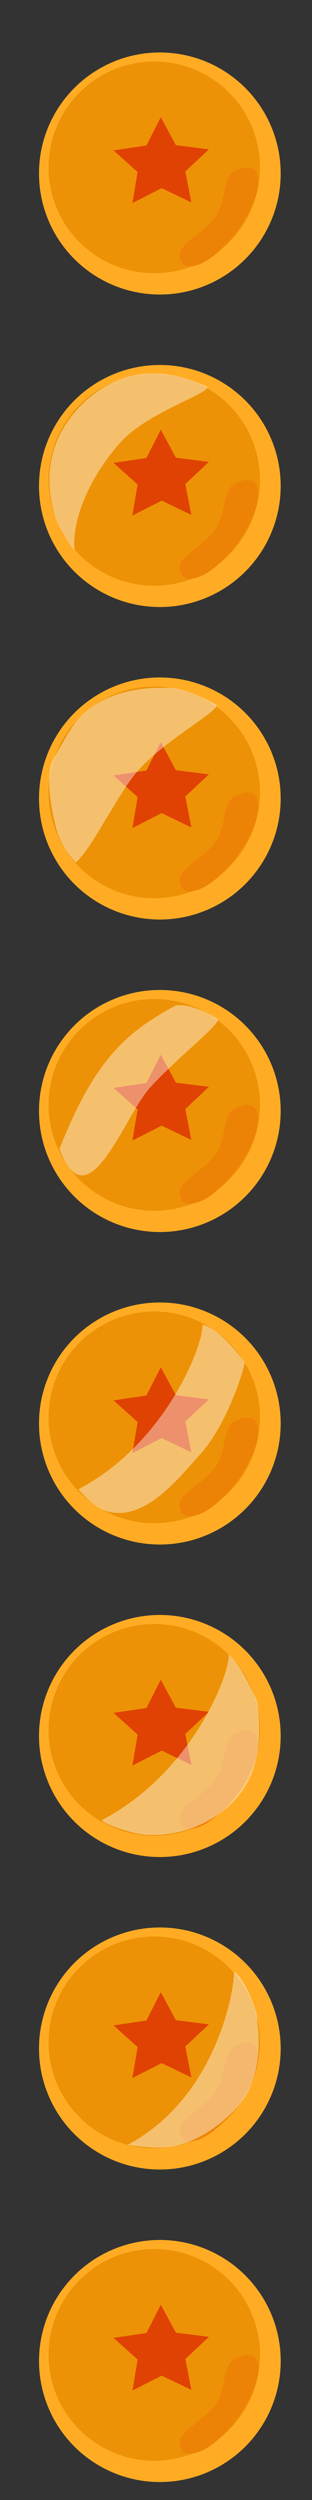 <?xml version="1.0" encoding="UTF-8" standalone="no"?>
<svg
   xmlns:dc="http://purl.org/dc/elements/1.1/"
   xmlns:cc="http://creativecommons.org/ns#"
   xmlns:rdf="http://www.w3.org/1999/02/22-rdf-syntax-ns#"
   xmlns:svg="http://www.w3.org/2000/svg"
   xmlns="http://www.w3.org/2000/svg"
   height="256"
   width="32"
   version="1.1"
   id="svg2">
  <rect width="100%" height="100%" fill="#333333" stroke="none"/>
  <defs
     id="defs6" />
  <g
     id="g3100-0"
     transform="matrix(0.937,0,0,0.937,0.003,-31.875)">
    <circle
       r="13.227"
       cy="52.979"
       cx="17.493"
       style="fill:#ffac24;fill-opacity:1;fill-rule:nonzero;stroke:none;stroke-width:0.186"
       id="path3060-1" />
    <circle
       r="11.573"
       cy="52.31"
       cx="16.884"
       style="fill:#ed9206;fill-opacity:1;fill-rule:nonzero;stroke:none;stroke-width:0.162"
       id="path3060-7-52" />
    <path
       style="fill:#ed8306;fill-opacity:1;fill-rule:nonzero;stroke:none;stroke-width:1.067"
       d="m 20.358,63.085 c -0.384,-0.149 -0.628,-0.537 -0.703,-1.118 -0.168,-1.31 2.781,-2.531 3.99,-4.355 1.191,-1.795 0.629,-4.198 2.122,-4.924 0.749,-0.364 1.165,-0.446 1.621,-0.319 0.575,0.16 0.812,0.525 0.861,1.329 0.153,2.496 -2.821,7.117 -5.695,8.848 -0.768,0.462 -1.763,0.707 -2.196,0.539 z"
       id="path4077-67" />
    <path
       style="opacity:0.55;fill:#d40000;fill-opacity:1;fill-rule:nonzero;stroke:none"
       id="path4071-7"
       d="M 15.8,15.8 13.49,14.62 11.208,15.854 11.616,13.292 9.737,11.503 12.3,11.1 l 1.121,-2.34 1.175,2.313 2.572,0.343 -1.836,1.833 z"
       transform="matrix(1.405,0,0,1.323,-1.259,35.235)" />
  </g>
  <g
     id="g3100-1-8-8"
     transform="matrix(0.937,0,0,0.937,8.822,190.593)">
    <g
       transform="translate(-9.409,1.636)"
       id="g3339">
      <circle
         r="13.227"
         cy="52.979"
         cx="17.493"
         id="path3060-11-9-8"
         style="fill:#ffac24;fill-opacity:1;fill-rule:nonzero;stroke:none;stroke-width:0.186" />
      <circle
         r="11.573"
         cy="52.31"
         cx="16.884"
         id="path3060-7-9-4-8"
         style="fill:#ed9206;fill-opacity:1;fill-rule:nonzero;stroke:none;stroke-width:0.162" />
      <path
         id="path4077-9-1-3"
         d="m 20.358,63.085 c -0.384,-0.149 -0.628,-0.537 -0.703,-1.118 -0.168,-1.31 2.781,-2.531 3.99,-4.355 1.191,-1.795 0.629,-4.198 2.122,-4.924 0.749,-0.364 1.165,-0.446 1.621,-0.319 0.575,0.16 0.812,0.525 0.861,1.329 0.153,2.496 -2.821,7.117 -5.695,8.848 -0.768,0.462 -1.763,0.707 -2.196,0.539 z"
         style="fill:#ed8306;fill-opacity:1;fill-rule:nonzero;stroke:none;stroke-width:1.067" />
      <path
         transform="matrix(1.405,0,0,1.323,-1.259,35.235)"
         d="M 15.8,15.8 13.49,14.62 11.208,15.854 11.616,13.292 9.737,11.503 12.3,11.1 l 1.121,-2.34 1.175,2.313 2.572,0.343 -1.836,1.833 z"
         id="path4071-51-2-5"
         style="opacity:0.55;fill:#d40000;fill-opacity:1;fill-rule:nonzero;stroke:none" />
    </g>
  </g>
  <g
     transform="translate(0,-0.128)"
     id="g1029">
    <g
       id="g3100"
       transform="matrix(0.937,0,0,0.937,0.003,0.254)">
      <circle
         id="path3060"
         style="fill:#ffac24;fill-opacity:1;fill-rule:nonzero;stroke:none;stroke-width:0.186"
         cx="17.493"
         cy="52.979"
         r="13.227" />
      <circle
         id="path3060-7"
         style="fill:#ed9206;fill-opacity:1;fill-rule:nonzero;stroke:none;stroke-width:0.162"
         cx="16.884"
         cy="52.31"
         r="11.573" />
      <path
         id="path4077"
         d="m 20.358,63.085 c -0.384,-0.149 -0.628,-0.537 -0.703,-1.118 -0.168,-1.31 2.781,-2.531 3.99,-4.355 1.191,-1.795 0.629,-4.198 2.122,-4.924 0.749,-0.364 1.165,-0.446 1.621,-0.319 0.575,0.16 0.812,0.525 0.861,1.329 0.153,2.496 -2.821,7.117 -5.695,8.848 -0.768,0.462 -1.763,0.707 -2.196,0.539 z"
         style="fill:#ed8306;fill-opacity:1;fill-rule:nonzero;stroke:none;stroke-width:1.067" />
      <path
         transform="matrix(1.405,0,0,1.323,-1.259,35.235)"
         d="M 15.8,15.8 13.49,14.62 11.208,15.854 11.616,13.292 9.737,11.503 12.3,11.1 l 1.121,-2.34 1.175,2.313 2.572,0.343 -1.836,1.833 z"
         id="path4071"
         style="opacity:0.55;fill:#d40000;fill-opacity:1;fill-rule:nonzero;stroke:none" />
    </g>
    <path
       style="opacity:0.42;fill:#ffffff;fill-opacity:1;fill-rule:evenodd;stroke:none;stroke-width:0.999"
       d="M 5.684,53.146 C 4.259,48.48 5.505,45.057 7.409,42.661 9.465,40.076 12.472,38.297 15.814,38.384 c 2.45,-0.111 5.48,1.373 5.48,1.373 -0.079,0.785 -6.131,2.6 -8.918,5.65 -2.283,2.499 -5.063,7.074 -4.738,11.085 -0.681,-0.874 -1.464,-2.109 -1.954,-3.347 z"
       id="path4121-4" />
  </g>
  <g
     transform="translate(0,0.054)"
     id="g1021">
    <g
       transform="matrix(0.937,0,0,0.937,0.003,32.071)"
       id="g3100-1">
      <circle
         id="path3060-11"
         style="fill:#ffac24;fill-opacity:1;fill-rule:nonzero;stroke:none;stroke-width:0.186"
         cx="17.493"
         cy="52.979"
         r="13.227" />
      <circle
         id="path3060-7-9"
         style="fill:#ed9206;fill-opacity:1;fill-rule:nonzero;stroke:none;stroke-width:0.162"
         cx="16.884"
         cy="52.31"
         r="11.573" />
      <path
         id="path4077-9"
         d="m 20.358,63.085 c -0.384,-0.149 -0.628,-0.537 -0.703,-1.118 -0.168,-1.31 2.781,-2.531 3.99,-4.355 1.191,-1.795 0.629,-4.198 2.122,-4.924 0.749,-0.364 1.165,-0.446 1.621,-0.319 0.575,0.16 0.812,0.525 0.861,1.329 0.153,2.496 -2.821,7.117 -5.695,8.848 -0.768,0.462 -1.763,0.707 -2.196,0.539 z"
         style="fill:#ed8306;fill-opacity:1;fill-rule:nonzero;stroke:none;stroke-width:1.067" />
      <path
         transform="matrix(1.405,0,0,1.323,-1.259,35.235)"
         d="M 15.8,15.8 13.49,14.62 11.208,15.854 11.616,13.292 9.737,11.503 12.3,11.1 l 1.121,-2.34 1.175,2.313 2.572,0.343 -1.836,1.833 z"
         id="path4071-51"
         style="opacity:0.55;fill:#d40000;fill-opacity:1;fill-rule:nonzero;stroke:none" />
    </g>
    <path
       style="opacity:0.42;fill:#ffffff;fill-opacity:1;fill-rule:evenodd;stroke:none;stroke-width:0.999"
       d="m 5.96,85.426 c -0.534,-1.605 -1.483,-6.081 -0.447,-7.844 1.028,-1.75 1.887,-3.411 2.806,-4.33 1.079,-1.078 3.838,-3.176 9.461,-2.841 1.807,0.204 4.457,1.742 4.457,1.742 -0.079,0.785 -5.182,3.528 -7.969,6.578 -2.145,2.347 -4.724,7.975 -6.502,9.55 C 7.396,87.801 6.632,87.113 5.96,85.426 Z"
       id="path4121-4-6" />
  </g>
  <g
     transform="translate(0,0.181)"
     id="g1013">
    <g
       transform="matrix(0.937,0,0,0.937,0.003,63.944)"
       id="g3100-0-0">
      <circle
         id="path3060-1-1"
         style="fill:#ffac24;fill-opacity:1;fill-rule:nonzero;stroke:none;stroke-width:0.186"
         cx="17.493"
         cy="52.979"
         r="13.227" />
      <circle
         id="path3060-7-52-0"
         style="fill:#ed9206;fill-opacity:1;fill-rule:nonzero;stroke:none;stroke-width:0.162"
         cx="16.884"
         cy="52.31"
         r="11.573" />
      <path
         id="path4077-67-5"
         d="m 20.358,63.085 c -0.384,-0.149 -0.628,-0.537 -0.703,-1.118 -0.168,-1.31 2.781,-2.531 3.99,-4.355 1.191,-1.795 0.629,-4.198 2.122,-4.924 0.749,-0.364 1.165,-0.446 1.621,-0.319 0.575,0.16 0.812,0.525 0.861,1.329 0.153,2.496 -2.821,7.117 -5.695,8.848 -0.768,0.462 -1.763,0.707 -2.196,0.539 z"
         style="fill:#ed8306;fill-opacity:1;fill-rule:nonzero;stroke:none;stroke-width:1.067" />
      <path
         transform="matrix(1.405,0,0,1.323,-1.259,35.235)"
         d="M 15.8,15.8 13.49,14.62 11.208,15.854 11.616,13.292 9.737,11.503 12.3,11.1 l 1.121,-2.34 1.175,2.313 2.572,0.343 -1.836,1.833 z"
         id="path4071-7-0"
         style="opacity:0.55;fill:#d40000;fill-opacity:1;fill-rule:nonzero;stroke:none" />
    </g>
    <path
       style="opacity:0.42;fill:#ffffff;fill-opacity:1;fill-rule:evenodd;stroke:none;stroke-width:0.999"
       d="m 6.101,117.464 c 3.575,-9.005 6.715,-11.885 11.915,-14.679 1.807,-0.275 4.361,1.407 4.361,1.407 -0.079,0.785 -4.173,3.912 -6.96,6.962 -2.708,2.964 -6.411,14.092 -9.316,6.31 z"
       id="path4121-4-6-5" />
  </g>
  <g
     transform="translate(0,-0.295)"
     id="g1005">
    <g
       id="g3100-5"
       transform="matrix(0.937,0,0,0.937,0.003,96.42)">
      <circle
         id="path3060-8"
         style="fill:#ffac24;fill-opacity:1;fill-rule:nonzero;stroke:none;stroke-width:0.186"
         cx="17.493"
         cy="52.979"
         r="13.227" />
      <circle
         id="path3060-7-86"
         style="fill:#ed9206;fill-opacity:1;fill-rule:nonzero;stroke:none;stroke-width:0.162"
         cx="16.884"
         cy="52.31"
         r="11.573" />
      <path
         id="path4077-4"
         d="m 20.358,63.085 c -0.384,-0.149 -0.628,-0.537 -0.703,-1.118 -0.168,-1.31 2.781,-2.531 3.99,-4.355 1.191,-1.795 0.629,-4.198 2.122,-4.924 0.749,-0.364 1.165,-0.446 1.621,-0.319 0.575,0.16 0.812,0.525 0.861,1.329 0.153,2.496 -2.821,7.117 -5.695,8.848 -0.768,0.462 -1.763,0.707 -2.196,0.539 z"
         style="fill:#ed8306;fill-opacity:1;fill-rule:nonzero;stroke:none;stroke-width:1.067" />
      <path
         transform="matrix(1.405,0,0,1.323,-1.259,35.235)"
         d="M 15.8,15.8 13.49,14.62 11.208,15.854 11.616,13.292 9.737,11.503 12.3,11.1 l 1.121,-2.34 1.175,2.313 2.572,0.343 -1.836,1.833 z"
         id="path4071-5"
         style="opacity:0.55;fill:#d40000;fill-opacity:1;fill-rule:nonzero;stroke:none" />
    </g>
    <path
       style="opacity:0.42;fill:#ffffff;fill-opacity:1;fill-rule:evenodd;stroke:none;stroke-width:0.999"
       d="m 8.037,152.799 c 8.944,-4.694 12.802,-14.711 12.73,-16.834 1.759,0.252 4.335,3.827 4.335,3.827 -0.079,0.785 -1.835,6.442 -4.622,9.492 -1.983,2.17 -5.268,6.413 -8.884,5.896 -1.322,-0.189 -2.154,-0.807 -3.56,-2.381 z"
       id="path4121-4-6-5-9" />
  </g>
  <g
     transform="translate(0,-0.113)"
     id="g997">
    <g
       transform="matrix(0.937,0,0,0.937,0.003,128.238)"
       id="g3100-1-8">
      <circle
         id="path3060-11-9"
         style="fill:#ffac24;fill-opacity:1;fill-rule:nonzero;stroke:none;stroke-width:0.186"
         cx="17.493"
         cy="52.979"
         r="13.227" />
      <circle
         id="path3060-7-9-4"
         style="fill:#ed9206;fill-opacity:1;fill-rule:nonzero;stroke:none;stroke-width:0.162"
         cx="16.884"
         cy="52.31"
         r="11.573" />
      <path
         id="path4077-9-1"
         d="m 20.358,63.085 c -0.384,-0.149 -0.628,-0.537 -0.703,-1.118 -0.168,-1.31 2.781,-2.531 3.99,-4.355 1.191,-1.795 0.629,-4.198 2.122,-4.924 0.749,-0.364 1.165,-0.446 1.621,-0.319 0.575,0.16 0.812,0.525 0.861,1.329 0.153,2.496 -2.821,7.117 -5.695,8.848 -0.768,0.462 -1.763,0.707 -2.196,0.539 z"
         style="fill:#ed8306;fill-opacity:1;fill-rule:nonzero;stroke:none;stroke-width:1.067" />
      <path
         transform="matrix(1.405,0,0,1.323,-1.259,35.235)"
         d="M 15.8,15.8 13.49,14.62 11.208,15.854 11.616,13.292 9.737,11.503 12.3,11.1 l 1.121,-2.34 1.175,2.313 2.572,0.343 -1.836,1.833 z"
         id="path4071-51-2"
         style="opacity:0.55;fill:#d40000;fill-opacity:1;fill-rule:nonzero;stroke:none" />
    </g>
    <path
       style="opacity:0.42;fill:#ffffff;fill-opacity:1;fill-rule:evenodd;stroke:none;stroke-width:0.999"
       d="m 10.442,186.499 c 3.222,-1.691 5.89,-4.087 7.895,-6.558 3.56,-4.389 5.174,-9.02 5.128,-10.378 1.423,1.21 2.907,4.798 2.907,4.798 0.396,2.953 0.538,6.984 -2.249,10.034 -2.06,2.255 -5.592,3.903 -9.358,3.583 -1.249,-0.106 -4.171,-1.085 -4.322,-1.479 z"
       id="path4121-4-6-5-9-2" />
  </g>
  <g
     transform="translate(0,-0.276)"
     id="g989">
    <g
       id="g3100-5-3"
       transform="matrix(0.937,0,0,0.937,0.003,160.401)">
      <circle
         id="path3060-8-8"
         style="fill:#ffac24;fill-opacity:1;fill-rule:nonzero;stroke:none;stroke-width:0.186"
         cx="17.493"
         cy="52.979"
         r="13.227" />
      <circle
         id="path3060-7-86-6"
         style="fill:#ed9206;fill-opacity:1;fill-rule:nonzero;stroke:none;stroke-width:0.162"
         cx="16.884"
         cy="52.31"
         r="11.573" />
      <path
         id="path4077-4-0"
         d="m 20.358,63.085 c -0.384,-0.149 -0.628,-0.537 -0.703,-1.118 -0.168,-1.31 2.781,-2.531 3.99,-4.355 1.191,-1.795 0.629,-4.198 2.122,-4.924 0.749,-0.364 1.165,-0.446 1.621,-0.319 0.575,0.16 0.812,0.525 0.861,1.329 0.153,2.496 -2.821,7.117 -5.695,8.848 -0.768,0.462 -1.763,0.707 -2.196,0.539 z"
         style="fill:#ed8306;fill-opacity:1;fill-rule:nonzero;stroke:none;stroke-width:1.067" />
      <path
         transform="matrix(1.405,0,0,1.323,-1.259,35.235)"
         d="M 15.8,15.8 13.49,14.62 11.208,15.854 11.616,13.292 9.737,11.503 12.3,11.1 l 1.121,-2.34 1.175,2.313 2.572,0.343 -1.836,1.833 z"
         id="path4071-5-7"
         style="opacity:0.55;fill:#d40000;fill-opacity:1;fill-rule:nonzero;stroke:none" />
    </g>
    <path
       style="opacity:0.42;fill:#ffffff;fill-opacity:1;fill-rule:evenodd;stroke:none;stroke-width:0.999"
       d="m 13.078,219.91 c 8.944,-4.694 10.986,-15.631 10.914,-17.755 1.423,1.019 2.379,4.514 2.379,4.514 -0.079,0.785 0.864,4.386 -1.056,8.043 -0.783,1.492 -3.834,4.505 -7.29,5.308 -1.302,0.303 -3.02,0.175 -4.947,-0.112 z"
       id="path4121-4-6-5-9-2-5" />
  </g>
</svg>
